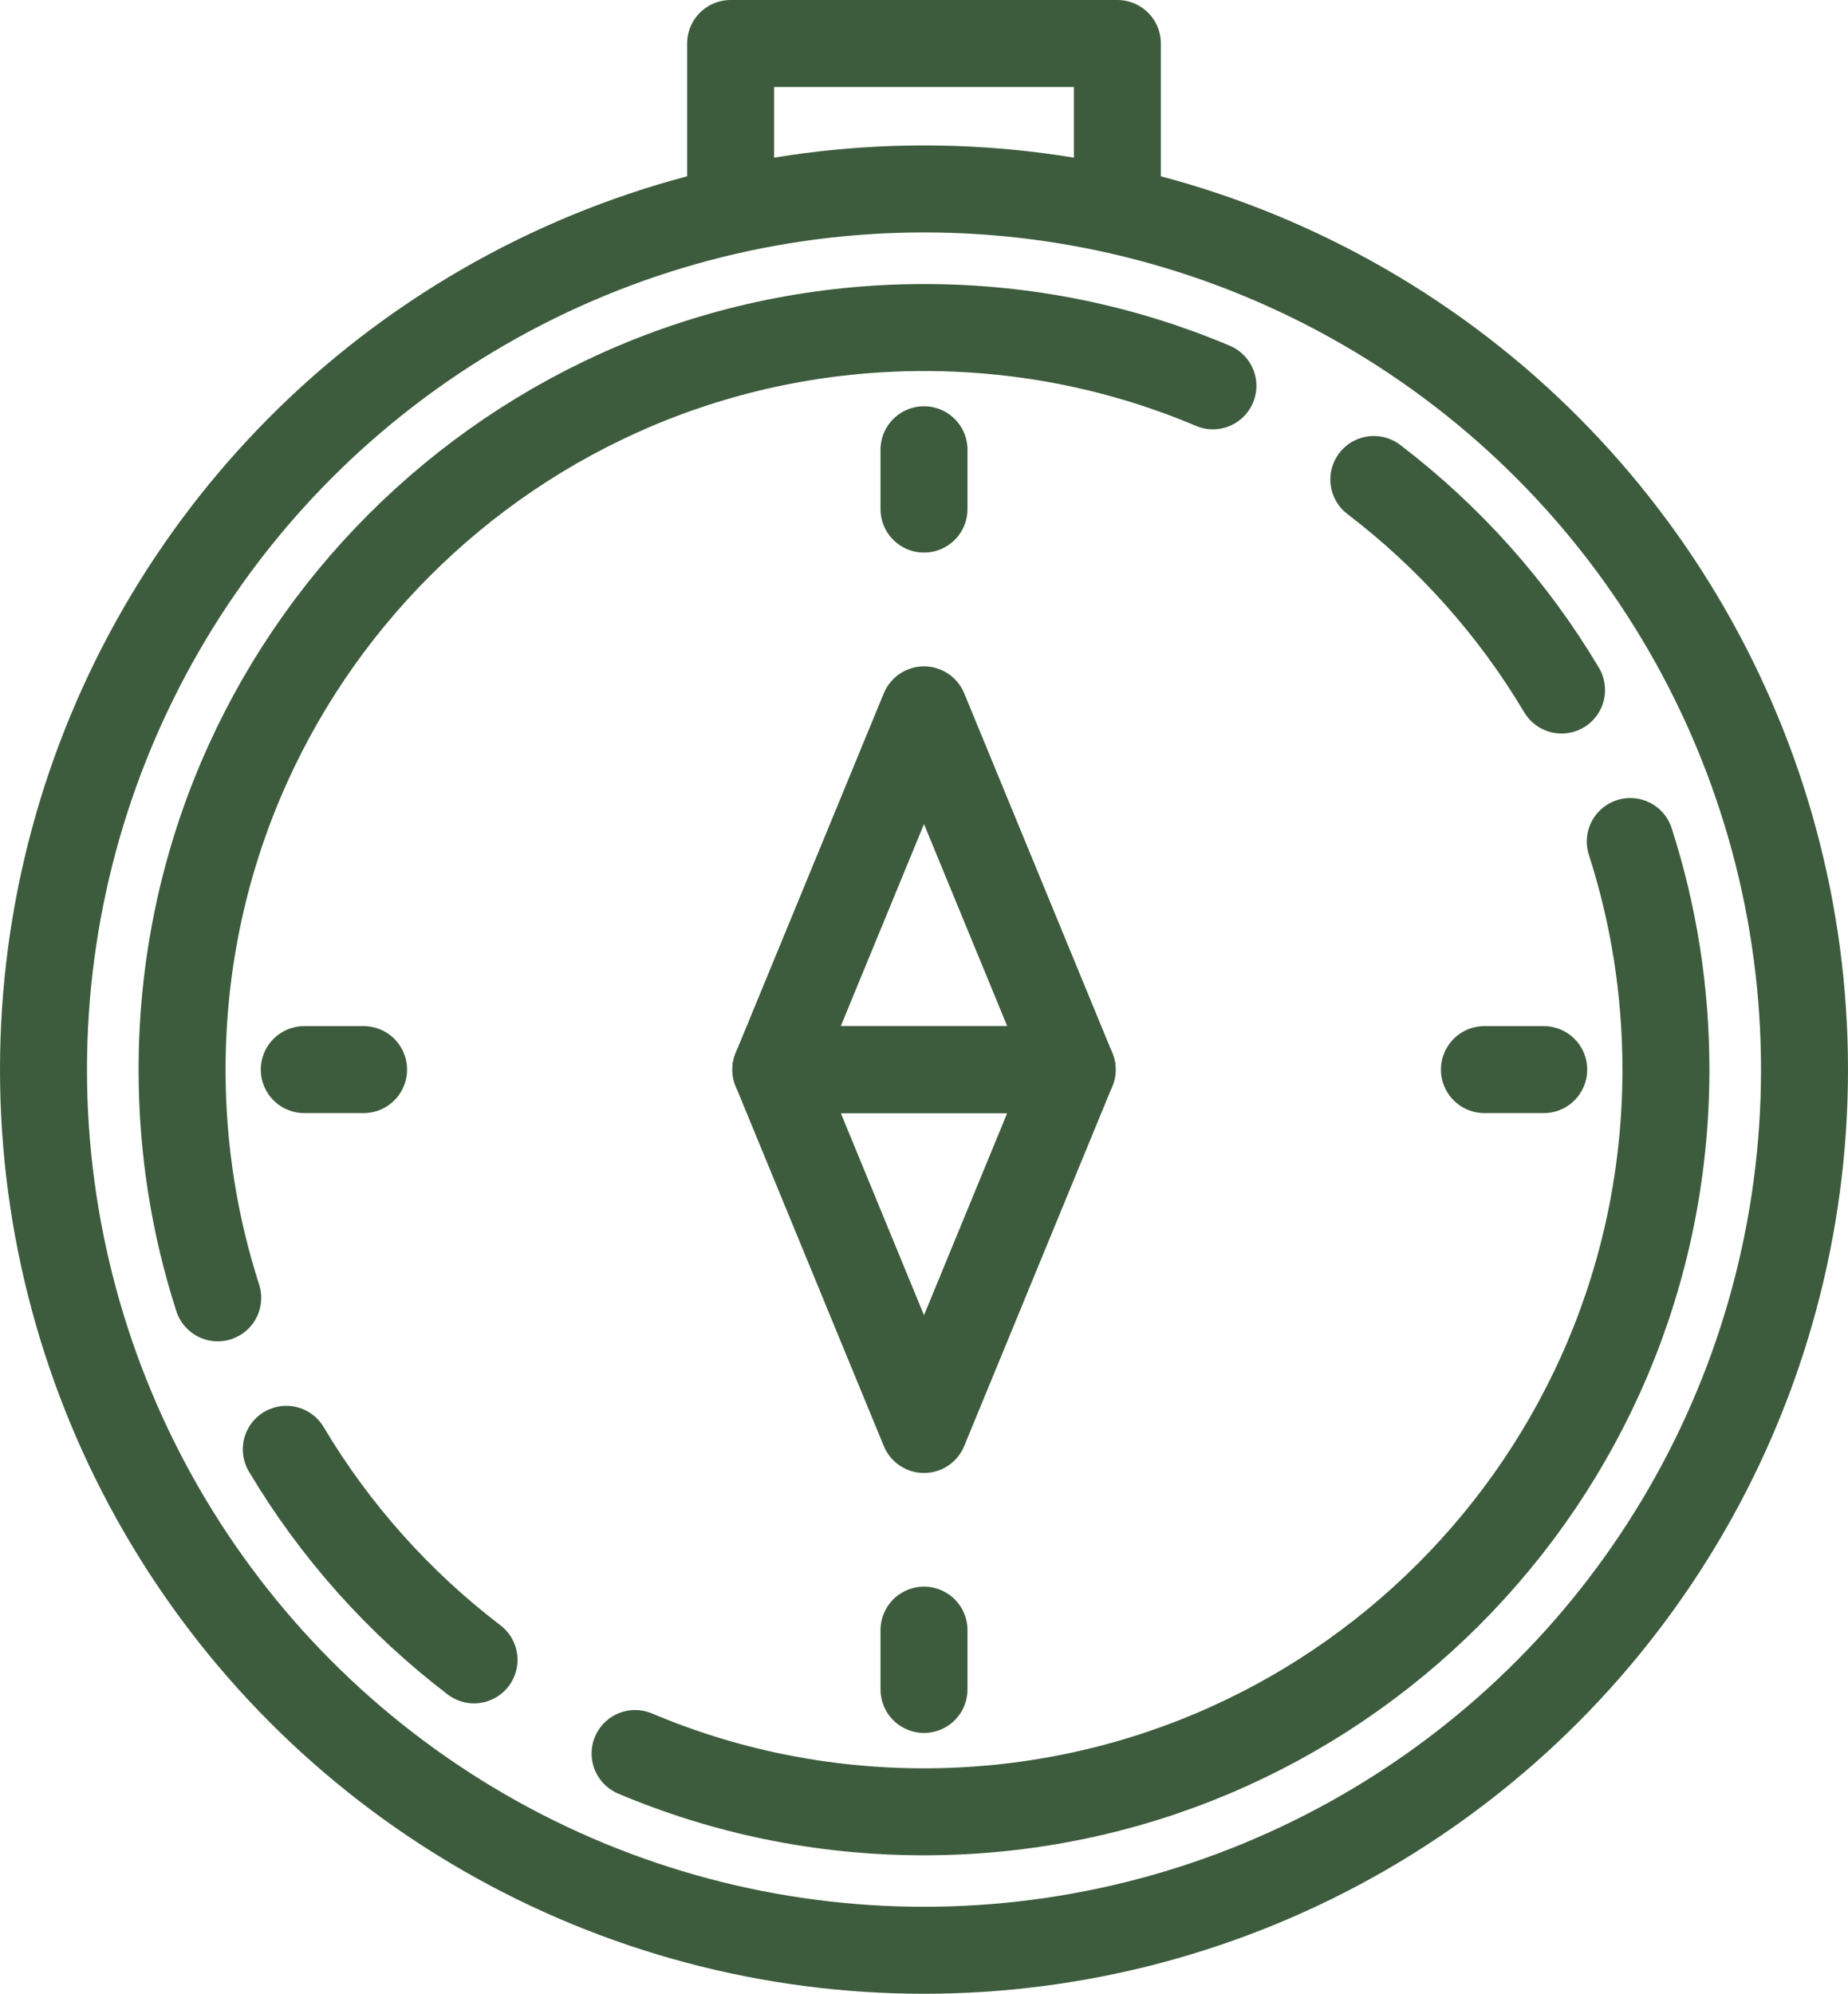 <svg xmlns="http://www.w3.org/2000/svg" id="_&#x30EC;&#x30A4;&#x30E4;&#x30FC;_2" data-name="&#x30EC;&#x30A4;&#x30E4;&#x30FC; 2" viewBox="0 0 127.48 137.51"><defs><style>      .cls-1 {        fill: none;        stroke: #3d5c3d;        stroke-linecap: round;        stroke-linejoin: round;        stroke-width: 6px;      }    </style></defs><g id="illustration"><g><g><polygon class="cls-1" points="53.52 73.77 63.74 48.96 73.96 73.77 53.52 73.77"></polygon><polygon class="cls-1" points="73.96 73.77 63.74 98.59 53.52 73.77 73.96 73.77"></polygon></g><g><line class="cls-1" x1="63.74" y1="31.02" x2="63.74" y2="35.11"></line><line class="cls-1" x1="63.74" y1="112.43" x2="63.74" y2="116.52"></line></g><circle class="cls-1" cx="63.74" cy="73.77" r="60.74"></circle><polyline class="cls-1" points="50.4 14.34 50.4 3 77.08 3 77.08 14.34"></polyline><g><line class="cls-1" x1="106.49" y1="73.77" x2="102.4" y2="73.77"></line><line class="cls-1" x1="25.08" y1="73.77" x2="20.99" y2="73.77"></line></g><path class="cls-1" d="M15.02,89.51c-1.6-4.96-2.46-10.24-2.46-15.73,0-28.27,22.92-51.19,51.19-51.19,7.07,0,13.8,1.43,19.92,4.02"></path><path class="cls-1" d="M112.46,58.04c1.6,4.96,2.46,10.24,2.46,15.73,0,28.27-22.92,51.19-51.19,51.19-7.07,0-13.8-1.43-19.92-4.02"></path><path class="cls-1" d="M94.77,33.07c5.19,3.96,9.6,8.89,12.95,14.52"></path><path class="cls-1" d="M32.7,114.48c-5.19-3.96-9.6-8.89-12.95-14.52"></path></g></g></svg>